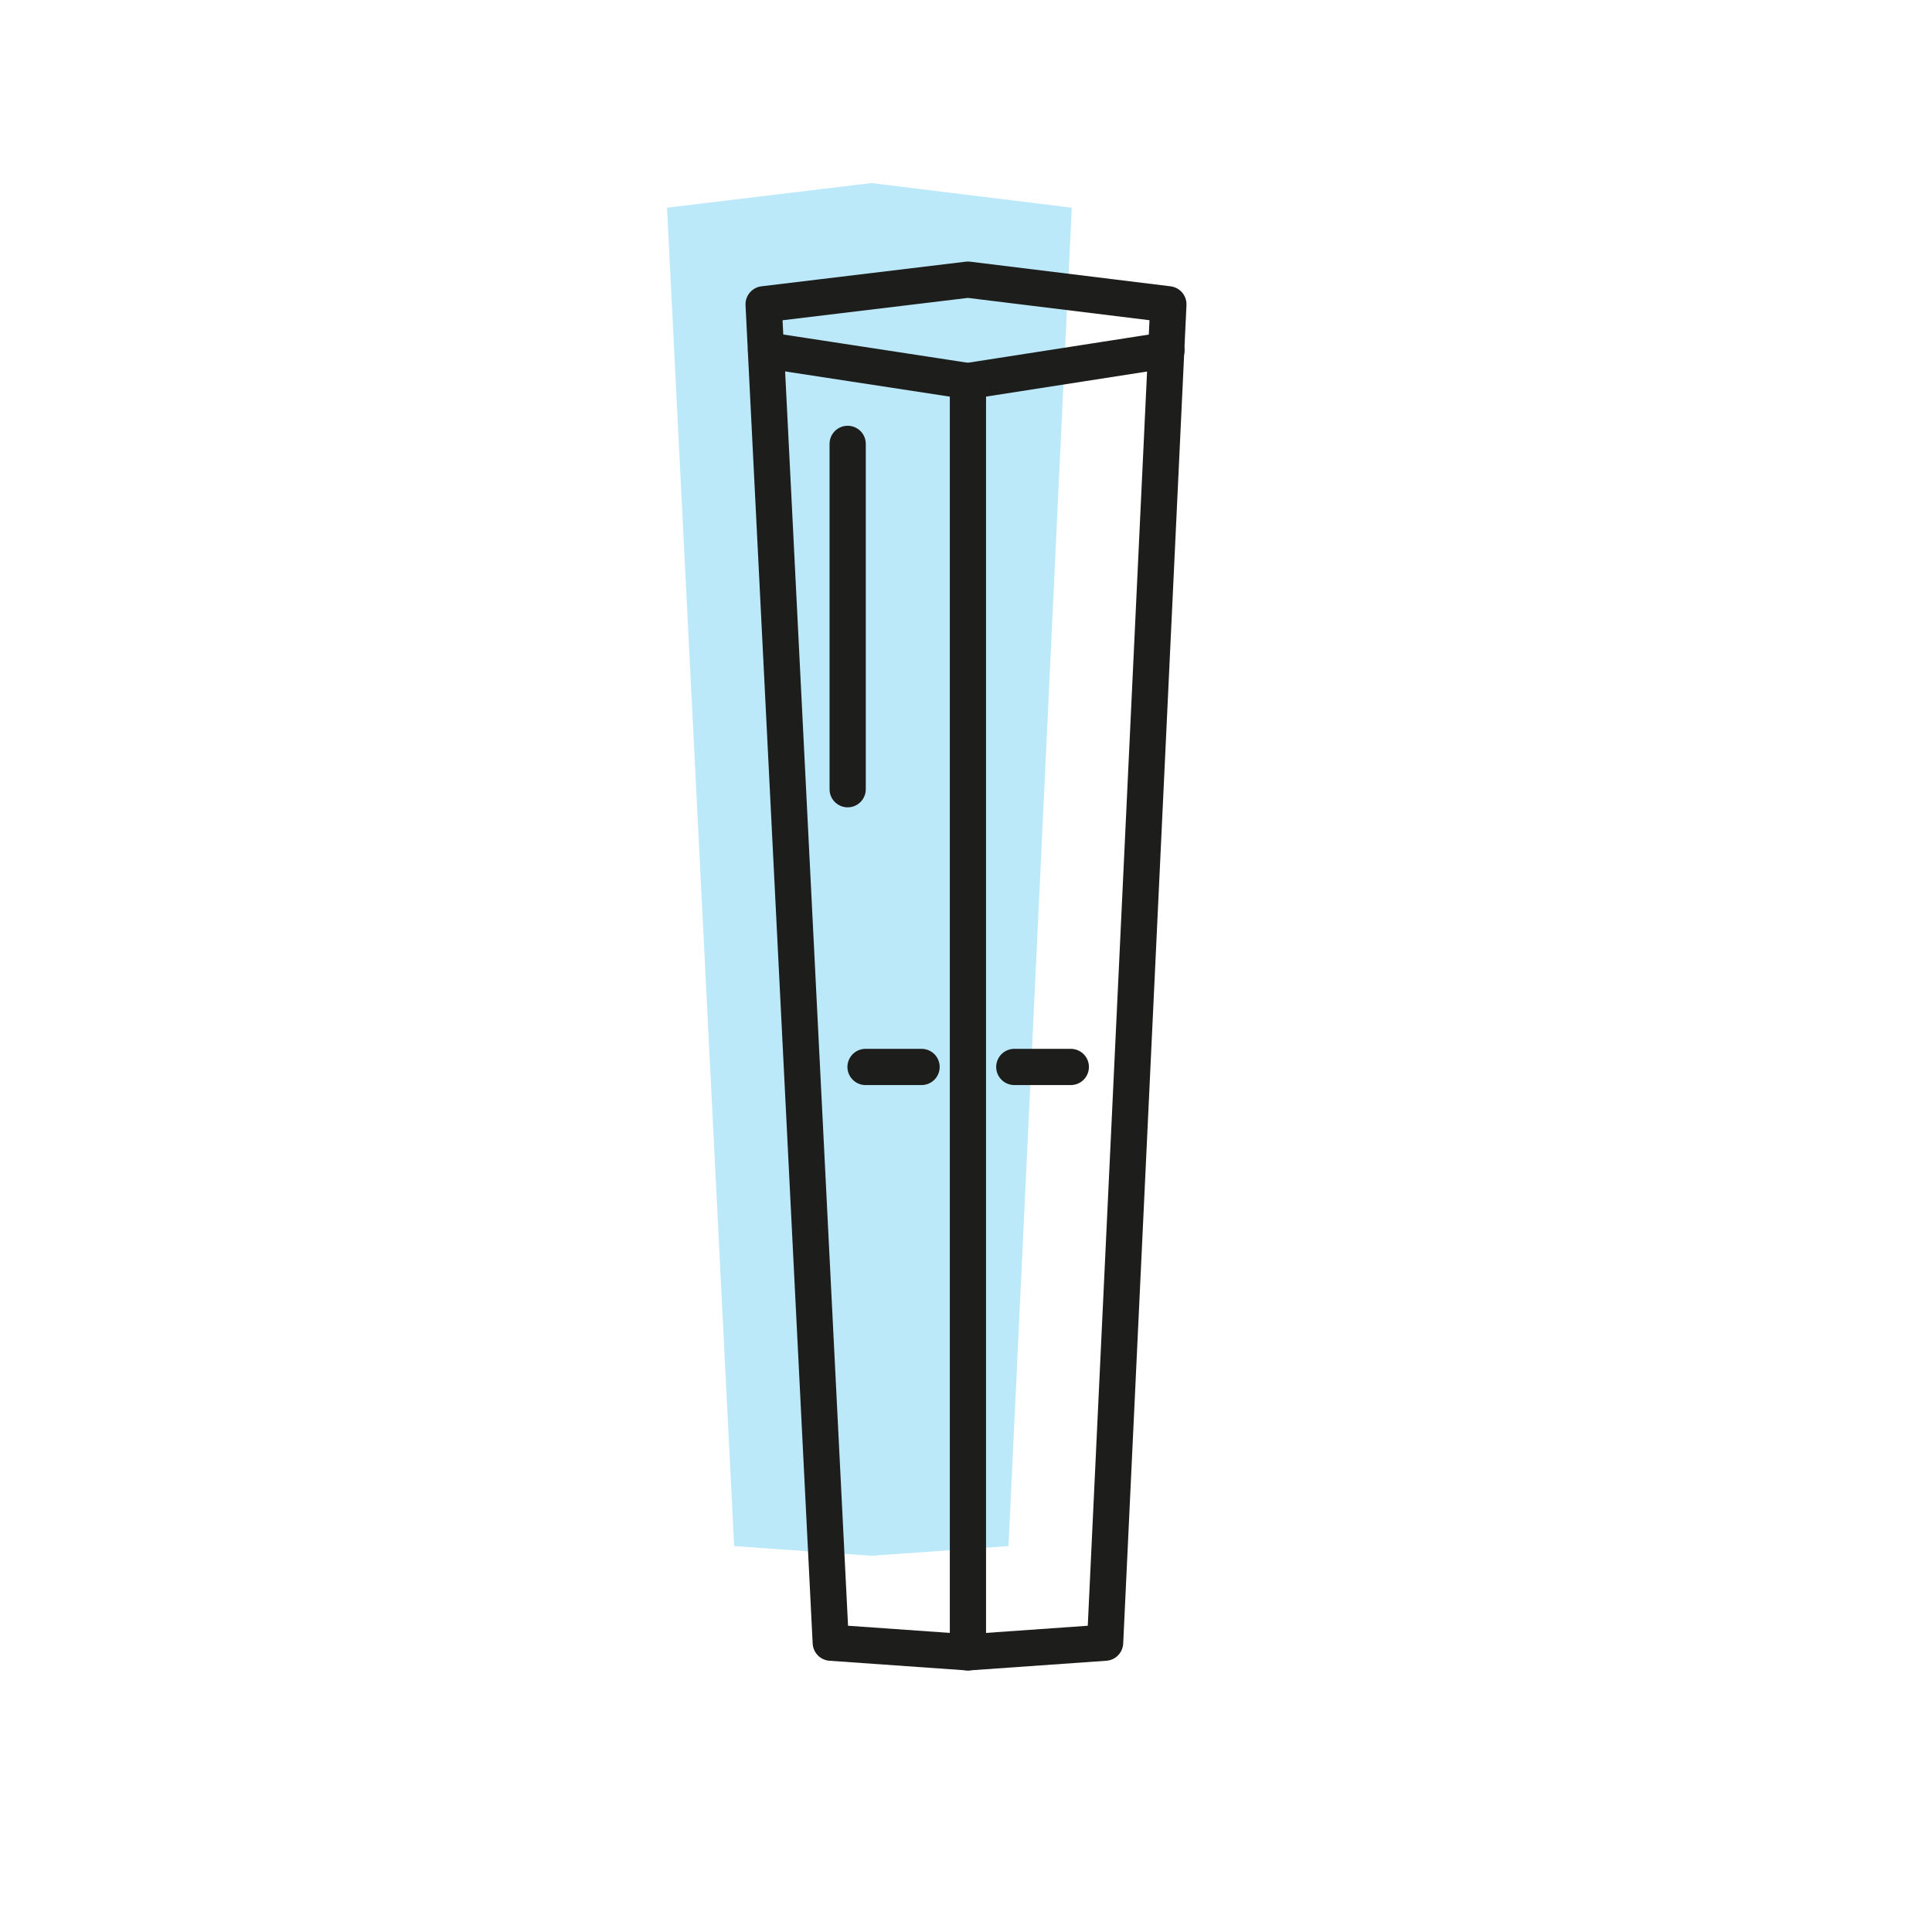 <?xml version="1.0" encoding="UTF-8"?>
<svg xmlns="http://www.w3.org/2000/svg" id="Ebene_1" viewBox="0 0 40 40">
  <defs>
    <style>.cls-1{fill:#bbe9f9;stroke-width:0px;}.cls-2{fill:none;stroke:#1d1d1b;stroke-linecap:round;stroke-linejoin:round;stroke-width:.75px;}</style>
  </defs>
  <polygon class="cls-1" points="13.81 4.3 15.2 32.01 18.04 32.21 20.88 32.01 22.19 4.3 18.04 3.79 13.81 4.3"></polygon>
  <polygon class="cls-2" points="15.81 6.3 17.2 34.01 20.04 34.21 22.88 34.01 24.19 6.3 20.04 5.79 15.81 6.3"></polygon>
  <line class="cls-2" x1="17.55" y1="9.19" x2="17.55" y2="16.34"></line>
  <line class="cls-2" x1="20.04" y1="7.89" x2="20.04" y2="34.21"></line>
  <polyline class="cls-2" points="15.86 7.25 20.04 7.89 24.15 7.25"></polyline>
  <line class="cls-2" x1="17.92" y1="22.09" x2="19.08" y2="22.09"></line>
  <line class="cls-2" x1="21" y1="22.09" x2="22.17" y2="22.09"></line>
</svg>
